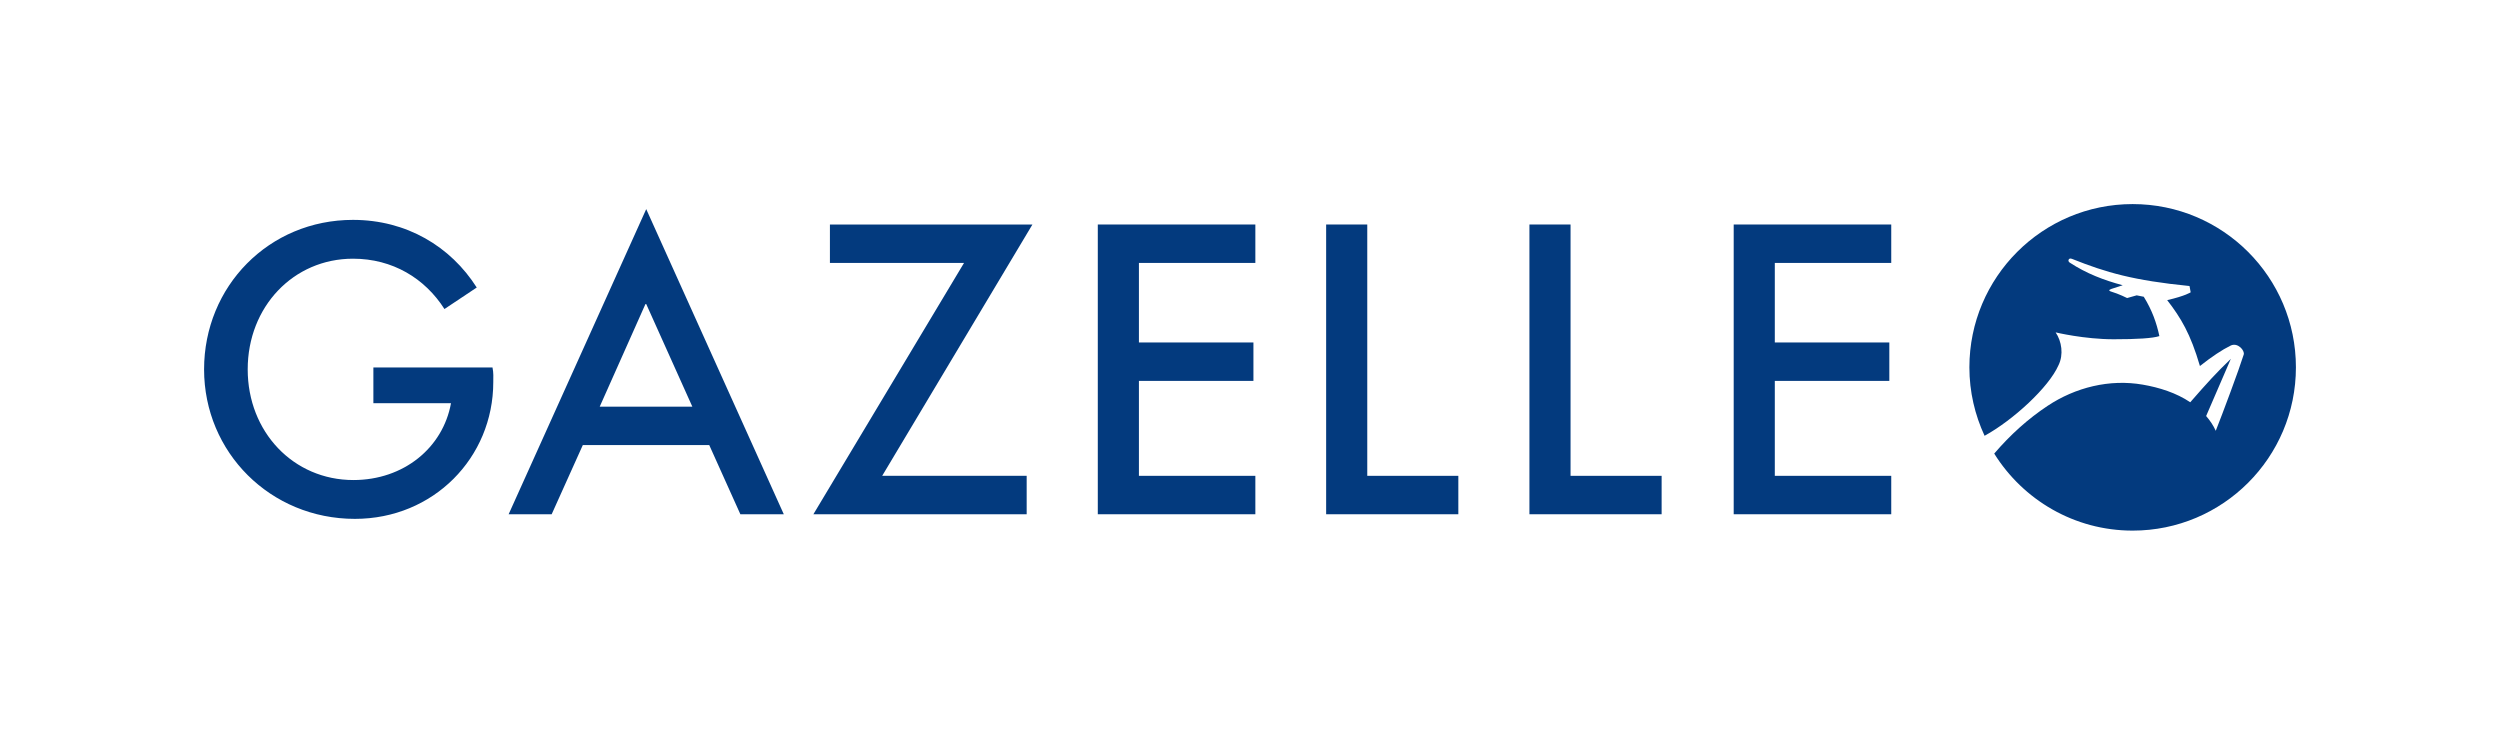 <?xml version="1.0" encoding="utf-8"?>
<!-- Generator: Adobe Illustrator 26.0.3, SVG Export Plug-In . SVG Version: 6.00 Build 0)  -->
<svg version="1.1" id="Layer_1" xmlns="http://www.w3.org/2000/svg" xmlns:xlink="http://www.w3.org/1999/xlink" x="0px" y="0px"
	 viewBox="0 0 245 72" style="enable-background:new 0 0 245 72;" xml:space="preserve">
<style type="text/css">
	.st0{fill:#033A7E;}
</style>
<g>
	<polygon class="st0" points="185.342,22.001 169.902,22.001 169.902,50.397 185.342,50.397 
		185.342,46.631 173.931,46.631 173.931,37.328 185.154,37.328 185.154,33.562 
		173.931,33.562 173.931,25.767 185.342,25.767 	"/>
	<polygon class="st0" points="153.914,22.001 149.884,22.001 149.884,50.397 162.839,50.397 
		162.839,46.631 153.914,46.631 	"/>
	<polygon class="st0" points="133.992,22.001 129.962,22.001 129.962,50.397 142.917,50.397 
		142.917,46.631 133.992,46.631 	"/>
	<polygon class="st0" points="123.025,22.001 107.584,22.001 107.584,50.397 123.025,50.397 
		123.025,46.631 111.614,46.631 111.614,37.328 122.836,37.328 122.836,33.562 
		111.614,33.562 111.614,25.767 123.025,25.767 	"/>
	<polygon class="st0" points="81.332,25.767 94.475,25.767 79.712,50.397 100.614,50.397 
		100.614,46.631 86.454,46.631 101.179,22.001 81.332,22.001 	"/>
	<path class="st0" d="M63.33,20.494l-13.483,29.902h4.218l3.051-6.779h12.39l3.05,6.779
		h4.256L63.33,20.494z M58.773,39.852l4.481-10.055h0.076l4.519,10.055H58.773z"/>
	<path class="st0" d="M48.265,36.01H36.591v3.502h7.607
		c-0.791,4.369-4.632,7.532-9.566,7.532c-5.875,0-10.357-4.707-10.357-10.846
		c0-6.139,4.482-10.846,10.319-10.846c3.879,0,7.043,1.921,8.963,4.933l3.163-2.109
		c-2.561-4.03-6.892-6.628-12.127-6.628C26.347,21.549,20,28.064,20,36.199
		c0,8.135,6.498,14.65,14.783,14.65c7.683,0,13.558-5.988,13.558-13.407
		C48.341,36.952,48.378,36.575,48.265,36.01"/>
	<g>
		<path class="st0" d="M209,20C200.164,20,193,27.163,193,36c0,2.399,0.543,4.666,1.489,6.708
			c2.811-1.546,6.292-4.748,7.243-6.914c0.517-1.044,0.315-2.345-0.28-3.221
			c0,0,2.796,0.675,5.688,0.675c2.273,0,3.834-0.095,4.479-0.311
			c-0.276-1.293-0.71-2.529-1.529-3.855l-0.695-0.139l-0.938,0.265
			c0,0-0.775-0.399-1.612-0.649c-0.174-0.052-0.205-0.152,0.076-0.246
			c0.273-0.088,1.106-0.359,1.106-0.359c-1.852-0.497-3.545-1.142-5.198-2.222
			c-0.101-0.066-0.157-0.191-0.099-0.293c0.05-0.089,0.141-0.144,0.326-0.07
			c3.374,1.344,6.012,2.113,11.517,2.661l0.114,0.615c0,0-0.509,0.353-2.302,0.767
			c1.348,1.746,2.282,3.289,3.208,6.458c1.15-0.91,2.183-1.601,3.017-2.007
			c0.687-0.334,1.4,0.493,1.274,0.886c-0.443,1.417-2.1,5.863-2.74,7.469
			c-0.229-0.51-0.55-0.995-0.943-1.448l2.421-5.603
			c-1.41,1.351-2.313,2.346-3.977,4.253c-1.377-0.925-3.033-1.445-4.657-1.726
			c-3.243-0.562-6.59,0.263-9.333,2.086c-1.91,1.269-3.63,2.817-5.222,4.671
			C198.259,48.978,203.271,52,209,52C217.837,52,225,44.837,225,36S217.837,20,209,20z"/>
	</g>
</g>
</svg>
